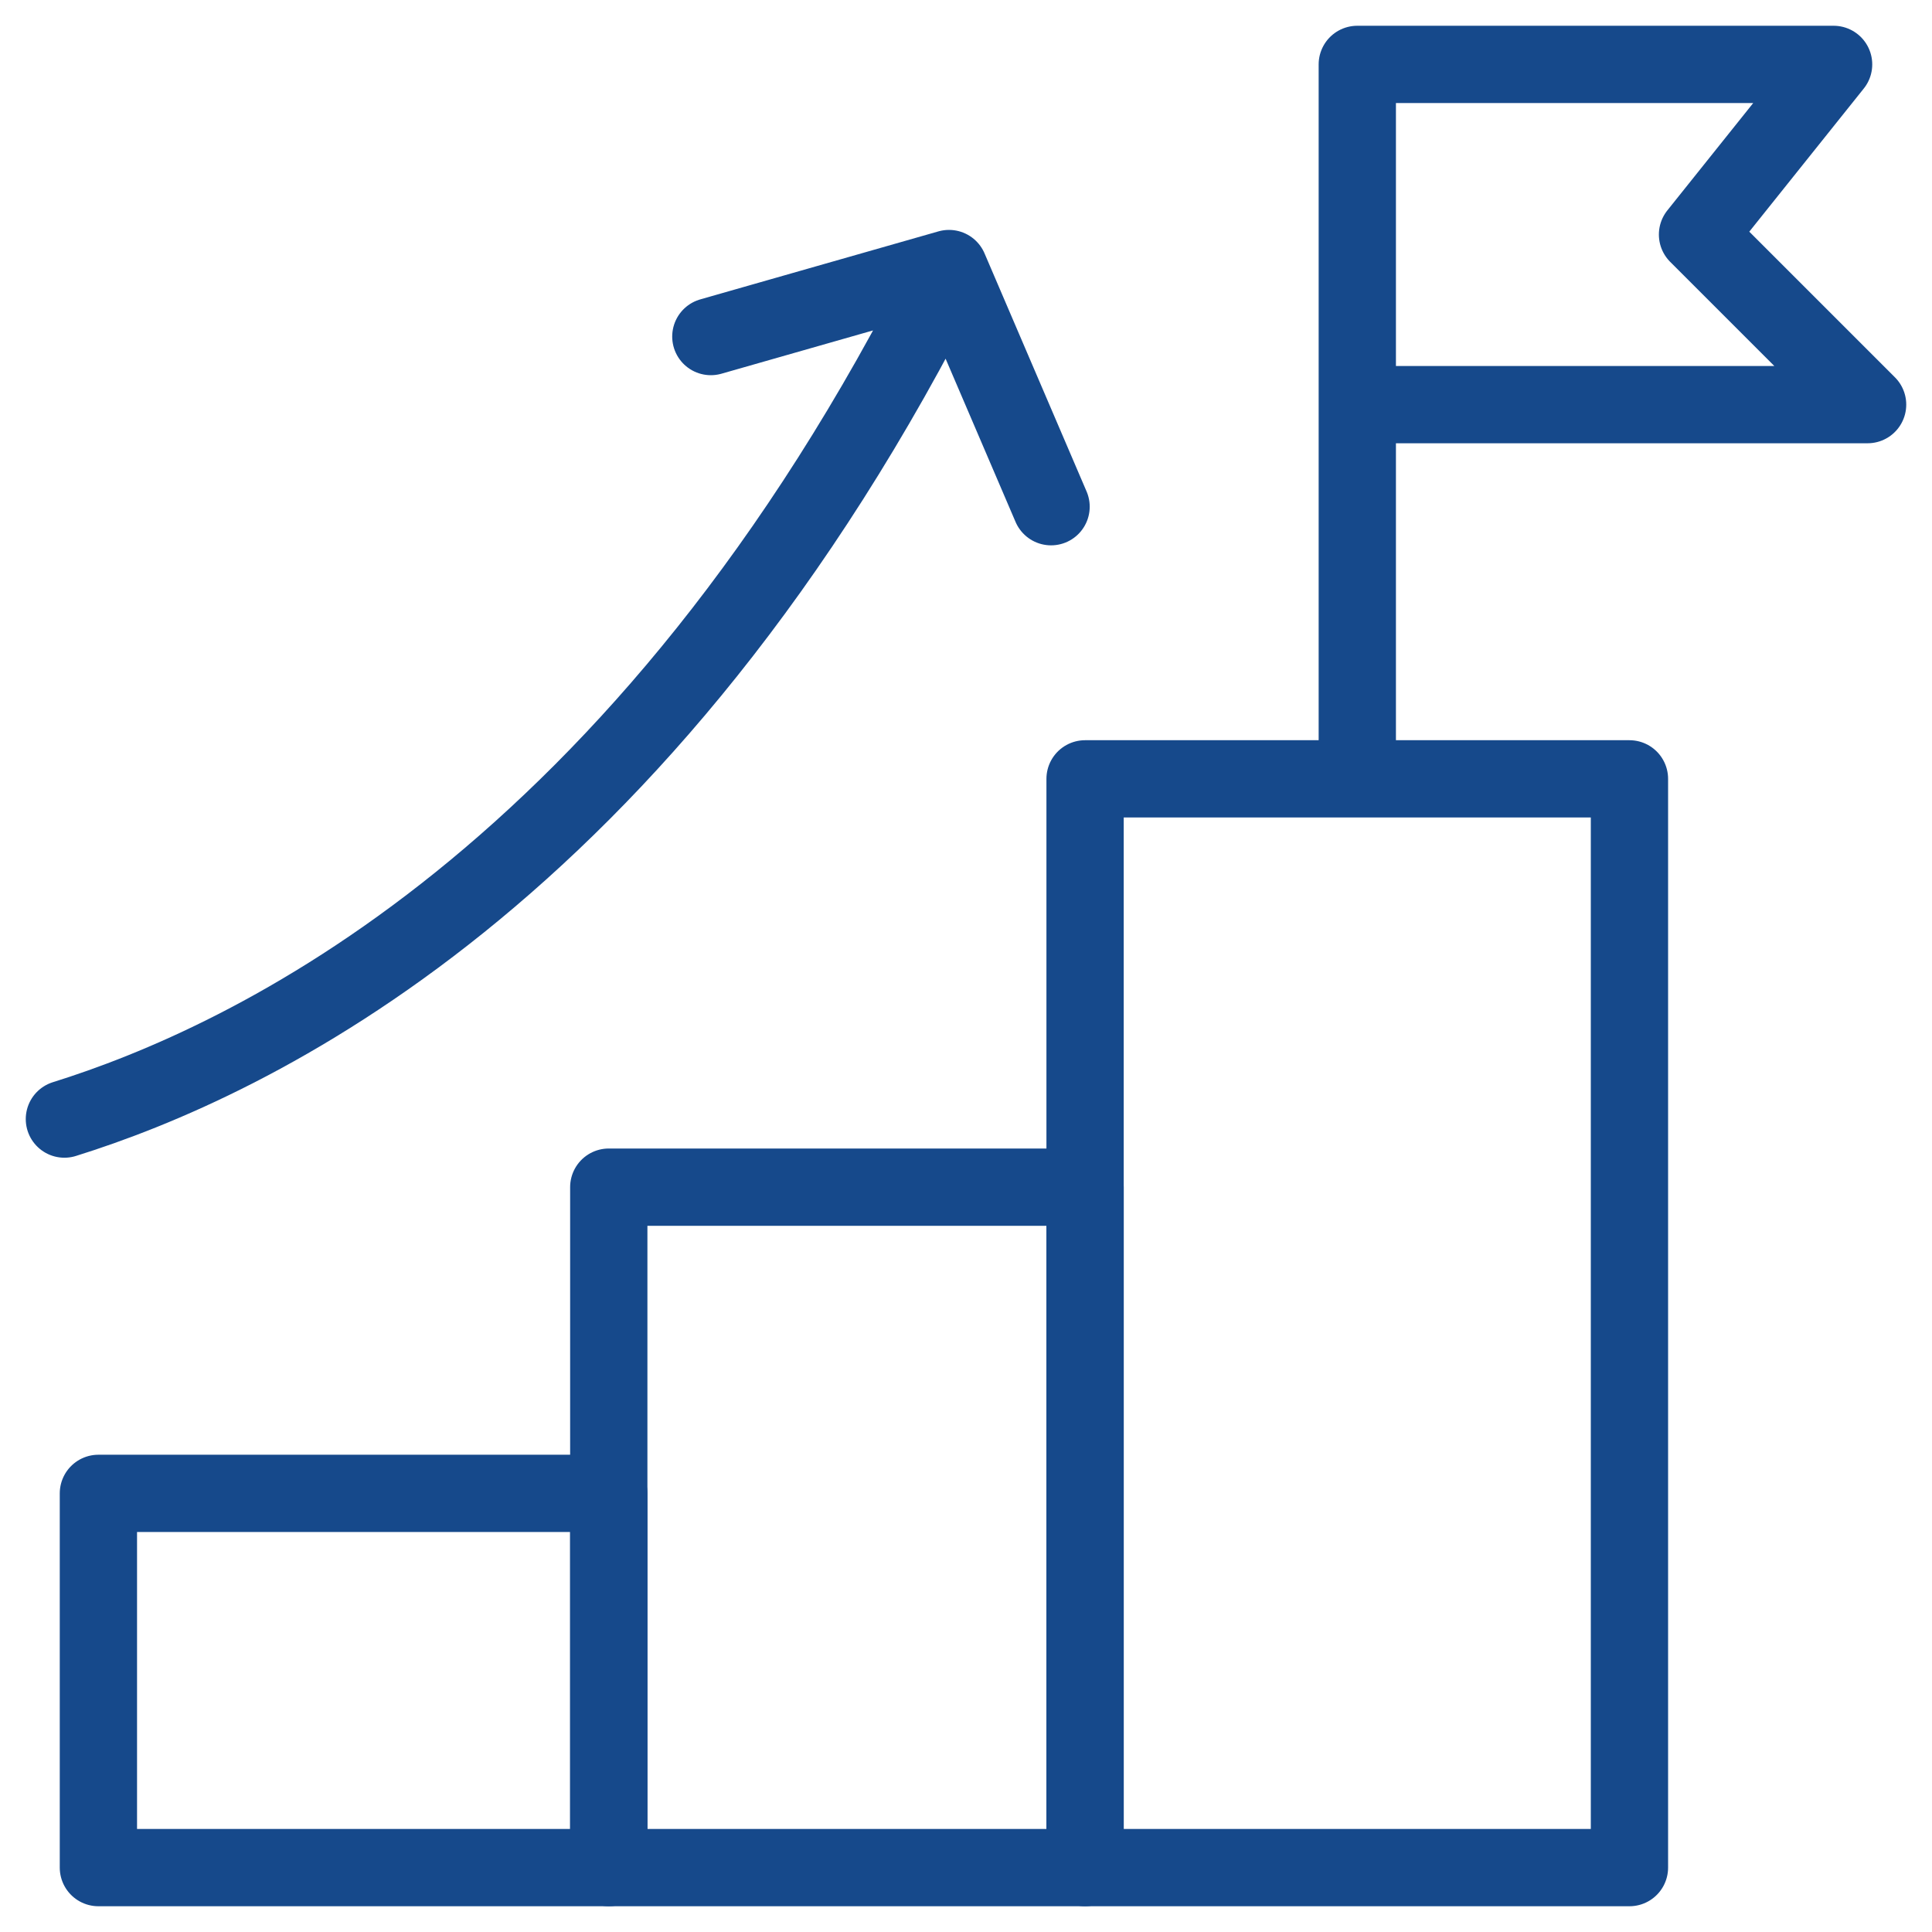 <svg width="30" height="30" viewBox="0 0 30 30" fill="none" xmlns="http://www.w3.org/2000/svg">
<path d="M1.528 23.189V29H9.453V23.189H1.528Z" stroke="#16498B" stroke-width="1.2" stroke-linejoin="round"/>
<path d="M9.453 18.434V29H16.849V18.434H9.453Z" stroke="#16498B" stroke-width="1.2" stroke-linejoin="round"/>
<path d="M16.849 12.094V29H25.302V12.094H16.849Z" stroke="#16498B" stroke-width="1.2" stroke-linejoin="round"/>
<path d="M21.076 6.283H29L26.359 3.642L28.472 1H21.076V6.283ZM21.076 6.283V11.566" stroke="#16498B" stroke-width="1.2" stroke-linejoin="round"/>
<path d="M1 17.377C3.818 16.497 9.981 13.679 14.736 4.17M14.736 4.17L11.038 5.226M14.736 4.17L16.321 7.868" stroke="#16498B" stroke-width="1.2" stroke-linecap="round" stroke-linejoin="round"/>
</svg>
